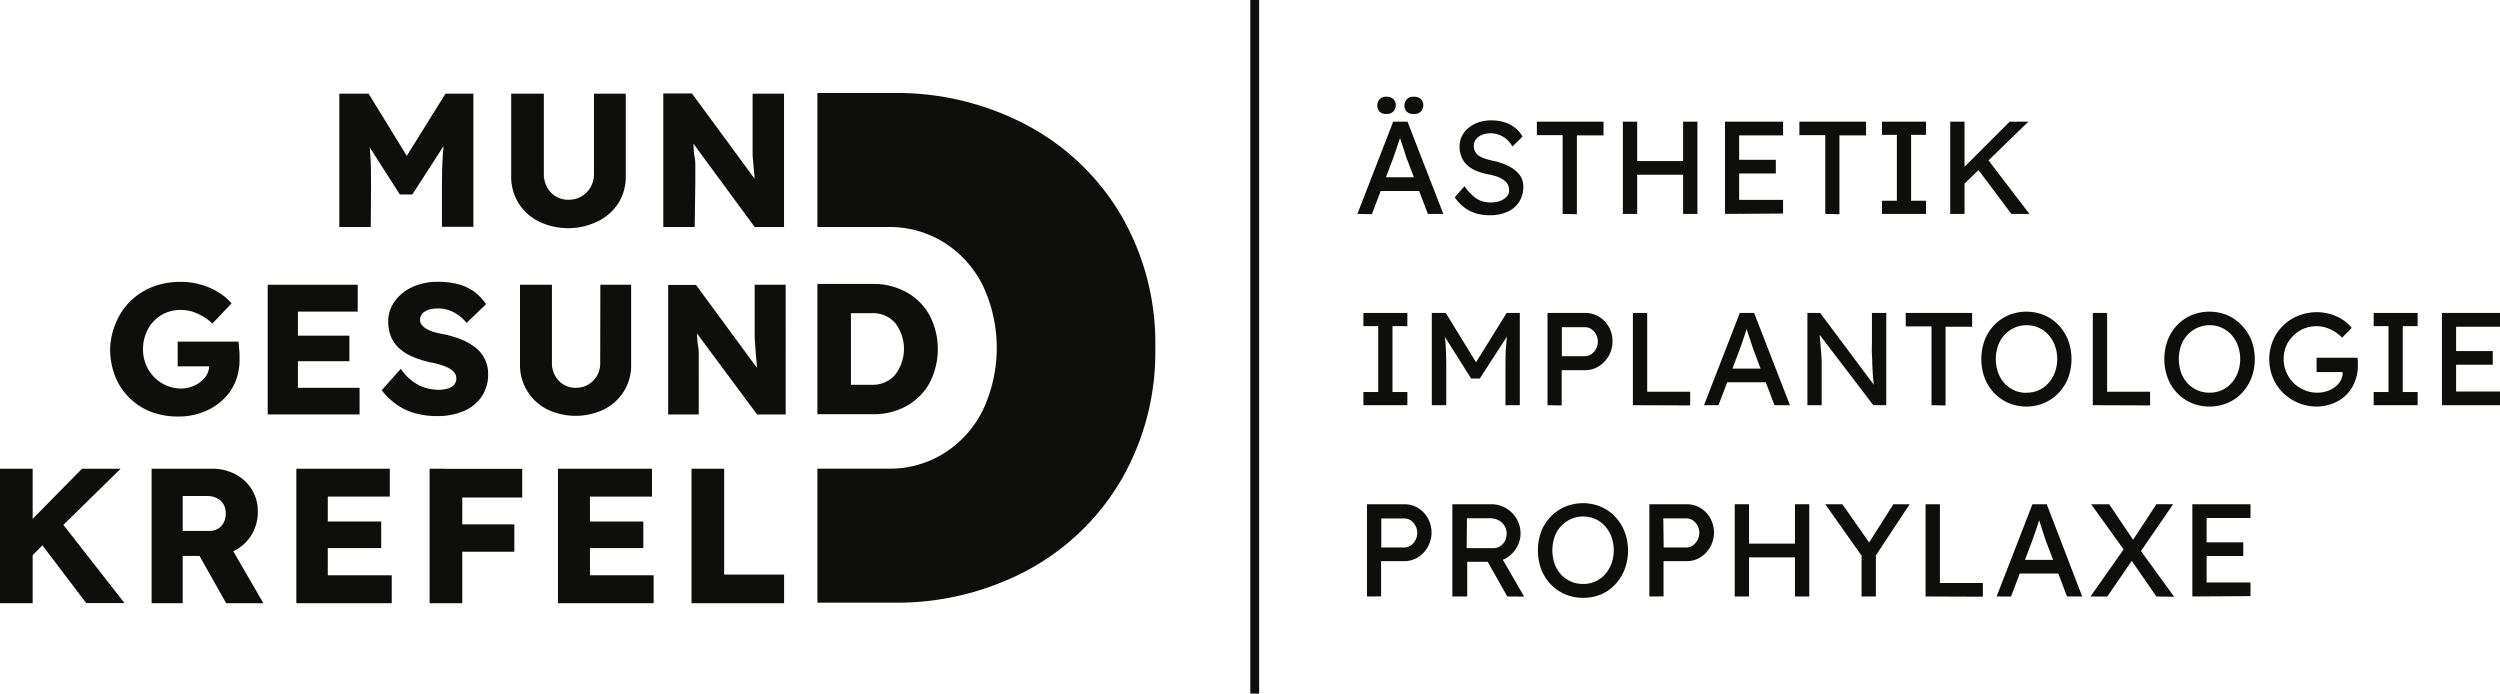 <svg id="Ebene_1" data-name="Ebene 1" xmlns="http://www.w3.org/2000/svg" width="349.09" height="96.85" viewBox="0 0 349.09 96.85">
  <g id="logo">
    <g id="Linie_1" data-name="Linie 1">
      <rect x="174.59" width="1.23" height="96.85" style="fill: #0e0e0d"/>
    </g>
    <g id="Gruppe_5" data-name="Gruppe 5">
      <g id="Gruppe_1" data-name="Gruppe 1">
        <path id="Pfad_1" data-name="Pfad 1" d="M195.16,31.72l5-12.88h2l5,12.88H205L202.06,24q-.06-.13-.21-.63l-.36-1.1c-.14-.41-.26-.78-.37-1.12s-.18-.55-.22-.65l.42,0c-.07.21-.16.47-.26.79l-.34,1c-.11.36-.22.69-.34,1l-.27.78-2.93,7.69Zm2.21-3.2.74-1.92H204l.84,1.92Zm1.88-10.76a1.26,1.26,0,0,1-1-.33,1.21,1.21,0,0,1-.31-.87,1.26,1.26,0,0,1,.31-.83,1.23,1.23,0,0,1,1-.37,1.27,1.27,0,0,1,.95.34,1.18,1.18,0,0,1,.32.86,1.22,1.22,0,0,1-.32.83A1.16,1.16,0,0,1,199.25,17.76Zm3.79,0a1.26,1.26,0,0,1-1-.33,1.21,1.21,0,0,1-.31-.87,1.26,1.26,0,0,1,.31-.83,1.23,1.23,0,0,1,1-.37,1.29,1.29,0,0,1,1,.34,1.18,1.18,0,0,1,.32.86,1.22,1.22,0,0,1-.32.83,1.18,1.18,0,0,1-1,.37Z" transform="translate(-5.62 -1.85)" style="fill: #0e0e0d"/>
        <path id="Pfad_2" data-name="Pfad 2" d="M213.61,31.9a6.4,6.4,0,0,1-1.94-.27,5.11,5.11,0,0,1-1.62-.84,5.88,5.88,0,0,1-1.29-1.39l1.36-1.56a6.24,6.24,0,0,0,1.73,1.78,3.66,3.66,0,0,0,2,.5,3.59,3.59,0,0,0,1.26-.22,2.25,2.25,0,0,0,.91-.61,1.35,1.35,0,0,0,.33-.88,1.94,1.94,0,0,0-.11-.63,1.72,1.72,0,0,0-.34-.53,3.12,3.12,0,0,0-.59-.44,4.43,4.43,0,0,0-.84-.36,10.38,10.38,0,0,0-1.1-.27,7.88,7.88,0,0,1-1.73-.53,4.15,4.15,0,0,1-1.24-.83,3.14,3.14,0,0,1-.73-1.13,3.87,3.87,0,0,1-.24-1.43,3.1,3.1,0,0,1,.34-1.43,3.5,3.5,0,0,1,.94-1.15,4.38,4.38,0,0,1,1.41-.76,5.4,5.4,0,0,1,1.74-.26,5.89,5.89,0,0,1,1.82.26,4.52,4.52,0,0,1,1.48.76,4.21,4.21,0,0,1,1.06,1.24l-1.4,1.38a4.48,4.48,0,0,0-.82-1,3.42,3.42,0,0,0-3.44-.62,2,2,0,0,0-.84.62,1.48,1.48,0,0,0-.3.93,1.61,1.61,0,0,0,.14.71,1.68,1.68,0,0,0,.45.57,3,3,0,0,0,.82.44,9,9,0,0,0,1.23.34,10.26,10.26,0,0,1,1.81.56,5.53,5.53,0,0,1,1.34.8,3.23,3.23,0,0,1,.84,1,2.64,2.64,0,0,1,.28,1.23,3.93,3.93,0,0,1-.57,2.14,3.72,3.72,0,0,1-1.62,1.39A5.78,5.78,0,0,1,213.61,31.9Z" transform="translate(-5.62 -1.85)" style="fill: #0e0e0d"/>
        <path id="Pfad_3" data-name="Pfad 3" d="M223.82,31.72v-11h-3.6V18.84h9.31v1.92h-3.72v11Z" transform="translate(-5.62 -1.85)" style="fill: #0e0e0d"/>
        <path id="Pfad_4" data-name="Pfad 4" d="M232.23,31.72V18.84h2V31.72Zm.86-5.47V24.34h8.43v1.91Zm7.55,5.47V18.84h2V31.72Z" transform="translate(-5.62 -1.85)" style="fill: #0e0e0d"/>
        <path id="Pfad_5" data-name="Pfad 5" d="M246.49,31.72V18.84h8.11v1.92h-6.13v9h6.13v1.91Zm.9-5.65V24.16h6.2v1.91Z" transform="translate(-5.62 -1.85)" style="fill: #0e0e0d"/>
        <path id="Pfad_6" data-name="Pfad 6" d="M260.49,31.72v-11h-3.61V18.84h9.31v1.92h-3.72v11Z" transform="translate(-5.62 -1.85)" style="fill: #0e0e0d"/>
        <path id="Pfad_7" data-name="Pfad 7" d="M268.41,31.72V29.88h2.08v-9.2h-2.08V18.84h6.15v1.84h-2.08v9.2h2.08v1.84Z" transform="translate(-5.62 -1.85)" style="fill: #0e0e0d"/>
        <path id="Pfad_8" data-name="Pfad 8" d="M277.94,31.72V18.84h2V31.72Zm1.66-3.9-.11-2.23,6.75-6.75h2.61Zm6.88,3.9-4.93-6.58L283,23.87,289,31.72Z" transform="translate(-5.62 -1.85)" style="fill: #0e0e0d"/>
      </g>
      <g id="Gruppe_2" data-name="Gruppe 2">
        <path id="Pfad_9" data-name="Pfad 9" d="M196,58.43V56.59h2.07v-9.2H196V45.55h6.14v1.84h-2.08v9.2h2.08v1.84Z" transform="translate(-5.62 -1.85)" style="fill: #0e0e0d"/>
        <path id="Pfad_10" data-name="Pfad 10" d="M205.55,58.43V45.55h1.95l4.69,7.64-.93,0L216,45.55h1.84V58.43h-2V53.15c0-1.1,0-2.1.08-3s.15-1.76.28-2.63l.26.68-4.21,6.51h-1.21L207,48.29l.21-.75c.13.82.23,1.67.28,2.53s.08,1.89.08,3.08v5.28Z" transform="translate(-5.62 -1.85)" style="fill: #0e0e0d"/>
        <path id="Pfad_11" data-name="Pfad 11" d="M221.71,58.43V45.55H227a3.69,3.69,0,0,1,1.91.53,4,4,0,0,1,1.37,1.42,4.2,4.2,0,0,1,0,4A4.05,4.05,0,0,1,228.86,53a3.5,3.5,0,0,1-1.91.54h-3.26v4.93Zm2-6.84h3.22a1.51,1.51,0,0,0,.9-.29,2.07,2.07,0,0,0,.66-.75,2.34,2.34,0,0,0,.25-1,2.18,2.18,0,0,0-.25-1,2,2,0,0,0-.66-.74,1.51,1.51,0,0,0-.9-.27h-3.22Z" transform="translate(-5.62 -1.85)" style="fill: #0e0e0d"/>
        <path id="Pfad_12" data-name="Pfad 12" d="M233.63,58.43V45.55h2v11h6v1.91Z" transform="translate(-5.62 -1.85)" style="fill: #0e0e0d"/>
        <path id="Pfad_13" data-name="Pfad 13" d="M243.56,58.43l5-12.88h2l5,12.88H253.4l-2.94-7.76q-.06-.14-.21-.63l-.36-1.1-.37-1.11c-.11-.34-.18-.56-.22-.66l.42,0-.26.79-.33,1c-.12.35-.23.69-.34,1l-.28.78-2.93,7.69Zm2.21-3.2.74-1.91h5.85l.84,1.91Z" transform="translate(-5.62 -1.85)" style="fill: #0e0e0d"/>
        <path id="Pfad_14" data-name="Pfad 14" d="M258,58.43V45.55h1.78l7.88,10.54-.3.17c0-.31-.09-.64-.13-1s-.07-.75-.1-1.16-.05-.85-.07-1.31,0-.94-.05-1.44,0-1,0-1.57V45.55h2V58.43H267.2l-7.74-10.15.2-.26c.06.75.11,1.38.16,1.9s.08,1,.11,1.33.05.65.06.88,0,.42,0,.56,0,.28,0,.39v5.35Z" transform="translate(-5.62 -1.85)" style="fill: #0e0e0d"/>
        <path id="Pfad_15" data-name="Pfad 15" d="M275.33,58.43v-11h-3.6V45.55H281v1.92h-3.71v11Z" transform="translate(-5.62 -1.85)" style="fill: #0e0e0d"/>
        <path id="Pfad_16" data-name="Pfad 16" d="M288.59,58.62a6.39,6.39,0,0,1-2.51-.5,6.16,6.16,0,0,1-2-1.39,6.25,6.25,0,0,1-1.33-2.1,7.73,7.73,0,0,1,0-5.28,6.35,6.35,0,0,1,1.33-2.1,6.2,6.2,0,0,1,2-1.39,6.64,6.64,0,0,1,5,0,6.23,6.23,0,0,1,2,1.4,6.39,6.39,0,0,1,1.33,2.11,7.61,7.61,0,0,1,0,5.24,6.39,6.39,0,0,1-1.33,2.11,6.05,6.05,0,0,1-2,1.39A6.41,6.41,0,0,1,288.59,58.62Zm0-1.94a4,4,0,0,0,1.72-.35,3.88,3.88,0,0,0,1.36-1,4.8,4.8,0,0,0,.89-1.49,5.55,5.55,0,0,0,0-3.73,4.69,4.69,0,0,0-.89-1.49,4,4,0,0,0-1.36-1,4.2,4.2,0,0,0-4.8,1,4.47,4.47,0,0,0-.89,1.48,5.77,5.77,0,0,0,0,3.76,4.35,4.35,0,0,0,.89,1.49,4.19,4.19,0,0,0,1.36,1,4.11,4.11,0,0,0,1.72.35Z" transform="translate(-5.62 -1.85)" style="fill: #0e0e0d"/>
        <path id="Pfad_17" data-name="Pfad 17" d="M297.85,58.43V45.55h2v11h6v1.91Z" transform="translate(-5.62 -1.85)" style="fill: #0e0e0d"/>
        <path id="Pfad_18" data-name="Pfad 18" d="M314.15,58.62a6.4,6.4,0,0,1-2.52-.5,6.15,6.15,0,0,1-3.32-3.49,7.61,7.61,0,0,1,0-5.28,6.17,6.17,0,0,1,1.32-2.1,6.24,6.24,0,0,1,2-1.39,6.61,6.61,0,0,1,5,0,6.12,6.12,0,0,1,2,1.4A6.53,6.53,0,0,1,320,49.37a7.5,7.5,0,0,1,0,5.24,6.53,6.53,0,0,1-1.32,2.11,6.09,6.09,0,0,1-2,1.39A6.36,6.36,0,0,1,314.15,58.62Zm0-1.94a4.11,4.11,0,0,0,1.72-.35,3.94,3.94,0,0,0,1.35-1,4.61,4.61,0,0,0,.89-1.49,5.55,5.55,0,0,0,0-3.73,4.51,4.51,0,0,0-.89-1.49,4.1,4.1,0,0,0-1.35-1,4.2,4.2,0,0,0-4.8,1,4.33,4.33,0,0,0-.9,1.48,5.9,5.9,0,0,0,0,3.76,4.37,4.37,0,0,0,.9,1.49A4.08,4.08,0,0,0,314.15,56.68Z" transform="translate(-5.62 -1.85)" style="fill: #0e0e0d"/>
        <path id="Pfad_19" data-name="Pfad 19" d="M329.16,58.62a6.75,6.75,0,0,1-4.75-1.92A6.24,6.24,0,0,1,323,54.6a6.83,6.83,0,0,1,0-5.18,6.22,6.22,0,0,1,1.41-2.09,6.44,6.44,0,0,1,2.13-1.39,7,7,0,0,1,2.61-.5,6.83,6.83,0,0,1,1.9.28,6.15,6.15,0,0,1,1.69.77A4.94,4.94,0,0,1,334,47.63L332.67,49a6.07,6.07,0,0,0-1.13-.89,5.53,5.53,0,0,0-1.19-.53,4.12,4.12,0,0,0-1.21-.18,4.76,4.76,0,0,0-1.83.34,4.56,4.56,0,0,0-1.47,1,4.39,4.39,0,0,0-1,1.46A4.77,4.77,0,0,0,324.5,52a4.51,4.51,0,0,0,.37,1.81,4.59,4.59,0,0,0,1,1.5,4.77,4.77,0,0,0,1.51,1,4.35,4.35,0,0,0,1.81.37,4.2,4.2,0,0,0,1.36-.21,3.56,3.56,0,0,0,1.14-.6,2.9,2.9,0,0,0,.78-.89,2.24,2.24,0,0,0,.27-1.07v-.37l.28.26H329.1v-2h5.7a2.85,2.85,0,0,1,.06.39c0,.13,0,.26,0,.37s0,.23,0,.34a5.73,5.73,0,0,1-.45,2.31A5.14,5.14,0,0,1,333.23,57a5.31,5.31,0,0,1-1.82,1.17A6.19,6.19,0,0,1,329.16,58.62Z" transform="translate(-5.62 -1.85)" style="fill: #0e0e0d"/>
        <path id="Pfad_20" data-name="Pfad 20" d="M337.07,58.43V56.59h2.07v-9.2h-2.07V45.55h6.14v1.84h-2.08v9.2h2.08v1.84Z" transform="translate(-5.62 -1.85)" style="fill: #0e0e0d"/>
        <path id="Pfad_21" data-name="Pfad 21" d="M346.6,58.43V45.55h8.11v1.92h-6.13v9.05h6.13v1.91Zm.9-5.65V50.87h6.2v1.91Z" transform="translate(-5.62 -1.85)" style="fill: #0e0e0d"/>
      </g>
      <g id="Gruppe_3" data-name="Gruppe 3">
        <path id="Pfad_22" data-name="Pfad 22" d="M196.5,85.14V72.26h5.25a3.63,3.63,0,0,1,1.9.53A3.88,3.88,0,0,1,205,74.21a4.14,4.14,0,0,1,0,4,4.05,4.05,0,0,1-1.37,1.45,3.47,3.47,0,0,1-1.9.54h-3.26v4.93Zm2-6.84h3.22a1.53,1.53,0,0,0,.9-.29,2,2,0,0,0,.65-.75,2.1,2.1,0,0,0,.25-1,2.07,2.07,0,0,0-.25-1,2,2,0,0,0-.65-.74,1.59,1.59,0,0,0-.9-.27h-3.22Z" transform="translate(-5.62 -1.85)" style="fill: #0e0e0d"/>
        <path id="Pfad_23" data-name="Pfad 23" d="M208.42,85.14V72.26h5.49a4,4,0,0,1,2,.55,4.09,4.09,0,0,1,1.48,1.47,4,4,0,0,1,.55,2.09,3.73,3.73,0,0,1-.55,1.95A4.22,4.22,0,0,1,216,79.76a4,4,0,0,1-2,.54h-3.5v4.84Zm2-6.75h3.68a1.72,1.72,0,0,0,1-.27,1.86,1.86,0,0,0,.66-.73,2.37,2.37,0,0,0,.24-1,2.05,2.05,0,0,0-1.15-1.9,2.59,2.59,0,0,0-1.22-.27h-3.17Zm5.67,6.75-3.28-5.81,2-.46,3.64,6.29Z" transform="translate(-5.62 -1.85)" style="fill: #0e0e0d"/>
        <path id="Pfad_24" data-name="Pfad 24" d="M226.67,85.33a6.39,6.39,0,0,1-2.51-.5,6.05,6.05,0,0,1-2-1.39,6.25,6.25,0,0,1-1.33-2.1,7.73,7.73,0,0,1,0-5.28A6.21,6.21,0,0,1,222.16,74a5.91,5.91,0,0,1,2-1.39,6.52,6.52,0,0,1,5,0,6,6,0,0,1,2,1.4,6.38,6.38,0,0,1,1.32,2.1,7.5,7.5,0,0,1,0,5.24,6.53,6.53,0,0,1-1.32,2.11,6.12,6.12,0,0,1-2,1.4A6.5,6.5,0,0,1,226.67,85.33Zm0-1.94a4,4,0,0,0,1.72-.35,3.88,3.88,0,0,0,1.36-1,4.8,4.8,0,0,0,.89-1.49,5.55,5.55,0,0,0,0-3.73,4.69,4.69,0,0,0-.89-1.49,4,4,0,0,0-1.36-1,4.2,4.2,0,0,0-4.8,1,4.31,4.31,0,0,0-.89,1.48,5.77,5.77,0,0,0,0,3.76,4.35,4.35,0,0,0,.89,1.49A4.08,4.08,0,0,0,226.67,83.39Z" transform="translate(-5.62 -1.85)" style="fill: #0e0e0d"/>
        <path id="Pfad_25" data-name="Pfad 25" d="M235.93,85.14V72.26h5.24a3.63,3.63,0,0,1,1.9.53,3.88,3.88,0,0,1,1.37,1.42,4.14,4.14,0,0,1,0,4,4.05,4.05,0,0,1-1.37,1.45,3.47,3.47,0,0,1-1.9.54h-3.26v4.93Zm2-6.84h3.22A1.51,1.51,0,0,0,242,78a2.07,2.07,0,0,0,.66-.75,2.34,2.34,0,0,0,.25-1,2.18,2.18,0,0,0-.25-1,2.13,2.13,0,0,0-.66-.74,1.59,1.59,0,0,0-.9-.27h-3.22Z" transform="translate(-5.62 -1.85)" style="fill: #0e0e0d"/>
        <path id="Pfad_26" data-name="Pfad 26" d="M247.85,85.14V72.26h2V85.14Zm.86-5.46V77.76h8.43v1.92Zm7.55,5.46V72.26h2V85.14Z" transform="translate(-5.62 -1.85)" style="fill: #0e0e0d"/>
        <path id="Pfad_27" data-name="Pfad 27" d="M265.56,85.14V78.72l.13.9-5.2-7.36h2.39l4,5.71-.46-.06L270,72.26h2.28l-5,7.57.28-1.26v6.57Z" transform="translate(-5.62 -1.85)" style="fill: #0e0e0d"/>
        <path id="Pfad_28" data-name="Pfad 28" d="M274.5,85.14V72.26h2v11h6v1.91Z" transform="translate(-5.62 -1.85)" style="fill: #0e0e0d"/>
        <path id="Pfad_29" data-name="Pfad 29" d="M284.42,85.14l5-12.88h2l4.95,12.88h-2.12l-2.95-7.76-.21-.63c-.1-.33-.22-.7-.36-1.1l-.36-1.11c-.11-.34-.19-.56-.22-.66l.42,0-.27.8-.33,1c-.11.35-.23.69-.34,1l-.28.78-2.92,7.69Zm2.21-3.2.73-1.91h5.85l.85,1.91Z" transform="translate(-5.62 -1.85)" style="fill: #0e0e0d"/>
        <path id="Pfad_30" data-name="Pfad 30" d="M297.53,85.14l4.92-7,1.23,1.46-3.81,5.55Zm9.2,0-4-5.77-5.11-7.11h2.52L304,78l5.21,7.18Zm-2.39-6-1.21-1.39,3.6-5.5h2.34Z" transform="translate(-5.62 -1.85)" style="fill: #0e0e0d"/>
        <path id="Pfad_31" data-name="Pfad 31" d="M311.75,85.14V72.26h8.12v1.92h-6.13v9h6.13v1.91Zm.91-5.65V77.58h6.2v1.91Z" transform="translate(-5.62 -1.85)" style="fill: #0e0e0d"/>
      </g>
    </g>
    <g id="Gruppe_4" data-name="Gruppe 4">
      <path id="Pfad_32" data-name="Pfad 32" d="M38.51,78.67a6,6,0,0,0,2.28-2.21,6.12,6.12,0,0,0,.83-3.18,5.72,5.72,0,0,0-.83-3.07,5.86,5.86,0,0,0-2.29-2.13,6.76,6.76,0,0,0-3.26-.78H26.79V86.08h4.34v-6.6h2.35l3.72,6.6h5.2l-4.21-7.26A3.13,3.13,0,0,0,38.51,78.67Zm-7.38-7.56h3.3a3.16,3.16,0,0,1,1.46.29,2.12,2.12,0,0,1,.93.85,2.45,2.45,0,0,1,.32,1.27,2.86,2.86,0,0,1-.28,1.29,2.1,2.1,0,0,1-.8.87,2.42,2.42,0,0,1-1.23.31h-3.7Z" transform="translate(-5.62 -1.85)" style="fill: #0e0e0d"/>
      <path id="Pfad_33" data-name="Pfad 33" d="M51.39,78.38h7.46V74.67H51.39V71.19h8.66V67.3H47V86.08H60.32v-3.9H51.39Z" transform="translate(-5.62 -1.85)" style="fill: #0e0e0d"/>
      <path id="Pfad_34" data-name="Pfad 34" d="M67.73,67.3H65.61V86.08h4.56V78.89h7.27V75.07H70.17V71.32h8.37v-4H67.73Z" transform="translate(-5.62 -1.85)" style="fill: #0e0e0d"/>
      <path id="Pfad_35" data-name="Pfad 35" d="M88,78.38h7.45V74.67H88V71.19h8.66V67.3H83.53V86.08H96.89v-3.9H88Z" transform="translate(-5.62 -1.85)" style="fill: #0e0e0d"/>
      <path id="Pfad_36" data-name="Pfad 36" d="M106.74,67.3h-4.56V86.08h12.93v-4h-8.37Z" transform="translate(-5.62 -1.85)" style="fill: #0e0e0d"/>
      <path id="Pfad_37" data-name="Pfad 37" d="M22.47,67.3h-5.4l-6.89,7v-7H5.62V86.08h4.56V79.36L11.54,78l6.12,8.06H23L14.47,75.14Z" transform="translate(-5.62 -1.85)" style="fill: #0e0e0d"/>
      <path id="Pfad_38" data-name="Pfad 38" d="M57.43,27.75c0-1.72,0-3.2-.12-4.45,0-.31-.05-.6-.08-.9L61.45,29H63.2l4.35-6.74c0,.39-.08.77-.1,1.15-.08,1.28-.12,2.72-.12,4.31v5.8h4.39V14.93H67.83l-5.41,8.68-5.33-8.68H53V33.55h4.39Z" transform="translate(-5.62 -1.85)" style="fill: #0e0e0d"/>
      <path id="Pfad_39" data-name="Pfad 39" d="M93,14.93H88.56V26.16A3.62,3.62,0,0,1,88.08,28a3.54,3.54,0,0,1-1.27,1.28,3.49,3.49,0,0,1-1.79.46,3.28,3.28,0,0,1-3-1.74,3.65,3.65,0,0,1-.46-1.82V14.93H77V26.4a7,7,0,0,0,1,3.77,7.12,7.12,0,0,0,2.84,2.6,9.41,9.41,0,0,0,8.22,0A7.16,7.16,0,0,0,92,30.17a6.94,6.94,0,0,0,1-3.77Z" transform="translate(-5.62 -1.85)" style="fill: #0e0e0d"/>
      <path id="Pfad_40" data-name="Pfad 40" d="M102.71,27.33c0-.44,0-.85,0-1.21s0-.73,0-1.11,0-.78-.1-1.25-.09-1-.16-1.58a2.28,2.28,0,0,1,0-.26L111,33.55h4.1V14.93h-4.39v4.6c0,.73,0,1.4,0,2s0,1.19,0,1.72.07,1.06.11,1.57.09,1,.15,1.57c0,.13,0,.27,0,.39l-8.73-11.88h-4V33.55h4.39Z" transform="translate(-5.62 -1.85)" style="fill: #0e0e0d"/>
      <path id="Pfad_41" data-name="Pfad 41" d="M39,50.33a6.87,6.87,0,0,0-.08-.78H30.43V53h4.4a2.81,2.81,0,0,1-.29,1.1,3.25,3.25,0,0,1-.83,1,4.12,4.12,0,0,1-1.22.7A4.62,4.62,0,0,1,31,56.1a5.31,5.31,0,0,1-5-3.34,5.58,5.58,0,0,1-.41-2.17A5.7,5.7,0,0,1,26,48.43a5.08,5.08,0,0,1,4.83-3.3,5.51,5.51,0,0,1,1.66.24,7.68,7.68,0,0,1,1.46.66,7.44,7.44,0,0,1,1.33,1l2.67-2.82a7.81,7.81,0,0,0-1.84-1.55,9.32,9.32,0,0,0-2.42-1.06,9.67,9.67,0,0,0-2.83-.39,10.69,10.69,0,0,0-3.92.69,9.44,9.44,0,0,0-3.12,2,9,9,0,0,0-2,3A9.64,9.64,0,0,0,21,50.58a10.36,10.36,0,0,0,.67,3.74,8.57,8.57,0,0,0,1.94,3,8.81,8.81,0,0,0,3,2,10.54,10.54,0,0,0,3.93.69A9.15,9.15,0,0,0,34,59.38a8,8,0,0,0,2.69-1.66,7.36,7.36,0,0,0,1.78-2.52A8.07,8.07,0,0,0,39.07,52c0-.15,0-.39,0-.7S39,50.65,39,50.33Z" transform="translate(-5.62 -1.85)" style="fill: #0e0e0d"/>
      <path id="Pfad_42" data-name="Pfad 42" d="M47.22,52.29h7.19V48.72H47.22V45.36h8.35V41.61H43V59.72H55.83V56H47.22Z" transform="translate(-5.62 -1.85)" style="fill: #0e0e0d"/>
      <path id="Pfad_43" data-name="Pfad 43" d="M72,50.38a8,8,0,0,0-2-1.14,14.53,14.53,0,0,0-2.57-.75,11.43,11.43,0,0,1-1.19-.27,5,5,0,0,1-1-.41,2.4,2.4,0,0,1-.7-.56,1.09,1.09,0,0,1-.26-.75,1.19,1.19,0,0,1,.31-.84,2.05,2.05,0,0,1,.86-.55,4.3,4.3,0,0,1,1.34-.19,4.84,4.84,0,0,1,1.46.23,5.13,5.13,0,0,1,1.34.68,5.41,5.41,0,0,1,1.18,1.11l2.72-2.61a7,7,0,0,0-1.57-1.69,6.71,6.71,0,0,0-2.2-1.07,10.92,10.92,0,0,0-3.06-.37,8.15,8.15,0,0,0-2.59.4,7,7,0,0,0-2.19,1.13,5.91,5.91,0,0,0-1.5,1.76,4.61,4.61,0,0,0-.55,2.24,5.59,5.59,0,0,0,.36,2.06,4.61,4.61,0,0,0,1.1,1.63,6.47,6.47,0,0,0,1.85,1.2,13.91,13.91,0,0,0,2.61.83c.36.07.72.15,1.06.24a10.28,10.28,0,0,1,1,.34,3.92,3.92,0,0,1,.81.43,2,2,0,0,1,.53.54,1.32,1.32,0,0,1,.19.7,1.26,1.26,0,0,1-.31.87,2,2,0,0,1-.88.53,4.53,4.53,0,0,1-1.27.18,6.48,6.48,0,0,1-2.7-.6,7.11,7.11,0,0,1-2.6-2.33l-2.66,3a10.11,10.11,0,0,0,2,1.93,8.27,8.27,0,0,0,2.55,1.24,11.27,11.27,0,0,0,3.22.43,9.2,9.2,0,0,0,3.66-.69,5.83,5.83,0,0,0,2.51-2,5.49,5.49,0,0,0,.92-3.2A4.55,4.55,0,0,0,72,50.38Z" transform="translate(-5.62 -1.85)" style="fill: #0e0e0d"/>
      <path id="Pfad_44" data-name="Pfad 44" d="M89.43,52.53A3.44,3.44,0,0,1,89,54.3a3.48,3.48,0,0,1-1.23,1.24A3.36,3.36,0,0,1,86,56a3.21,3.21,0,0,1-1.68-.45,3.29,3.29,0,0,1-1.19-1.24,3.52,3.52,0,0,1-.44-1.77V41.61H78.23V52.76a6.87,6.87,0,0,0,1,3.67A7,7,0,0,0,82,59a9.2,9.2,0,0,0,8,0,7,7,0,0,0,2.75-2.53,6.79,6.79,0,0,0,1-3.67V41.61h-4.3Z" transform="translate(-5.62 -1.85)" style="fill: #0e0e0d"/>
      <path id="Pfad_45" data-name="Pfad 45" d="M111,46.08c0,.71,0,1.37,0,2s0,1.16.05,1.68.06,1,.11,1.53.09,1,.14,1.52c0,.13,0,.26,0,.38l-8.49-11.55H98.92V59.72h4.27V53.66c0-.43,0-.82,0-1.17s0-.71,0-1.08,0-.76-.09-1.21-.1-1-.16-1.54a2.11,2.11,0,0,0,0-.25l8.39,11.31h4V41.61H111Z" transform="translate(-5.62 -1.85)" style="fill: #0e0e0d"/>
      <path id="Pfad_46" data-name="Pfad 46" d="M119.76,59.69V41.5h7.72a9.42,9.42,0,0,1,4.73,1.16,8.25,8.25,0,0,1,3.21,3.21,10.26,10.26,0,0,1,0,9.46,8.25,8.25,0,0,1-3.21,3.21,9.41,9.41,0,0,1-4.73,1.15Zm7.59-14.11h-2.91v10h2.91a4.13,4.13,0,0,0,3.26-1.39,5.93,5.93,0,0,0,0-7.25A4.13,4.13,0,0,0,127.35,45.58Z" transform="translate(-5.62 -1.85)" style="fill: #0e0e0d"/>
      <path id="Pfad_47" data-name="Pfad 47" d="M162.22,32a33.53,33.53,0,0,0-13.05-12.59,38.8,38.8,0,0,0-19-4.57H119.76V33.55h9.91a14.32,14.32,0,0,1,7.82,2.19,14.88,14.88,0,0,1,5.38,6,20.46,20.46,0,0,1,0,17.37,14.94,14.94,0,0,1-5.38,6,14.23,14.23,0,0,1-7.82,2.18h-9.91V86h10.42a38.77,38.77,0,0,0,19-4.57A33.6,33.6,0,0,0,162.22,68.8a35.56,35.56,0,0,0,4.72-18.39A35.55,35.55,0,0,0,162.22,32Z" transform="translate(-5.62 -1.85)" style="fill: #0e0e0d"/>
    </g>
  </g>
</svg>
